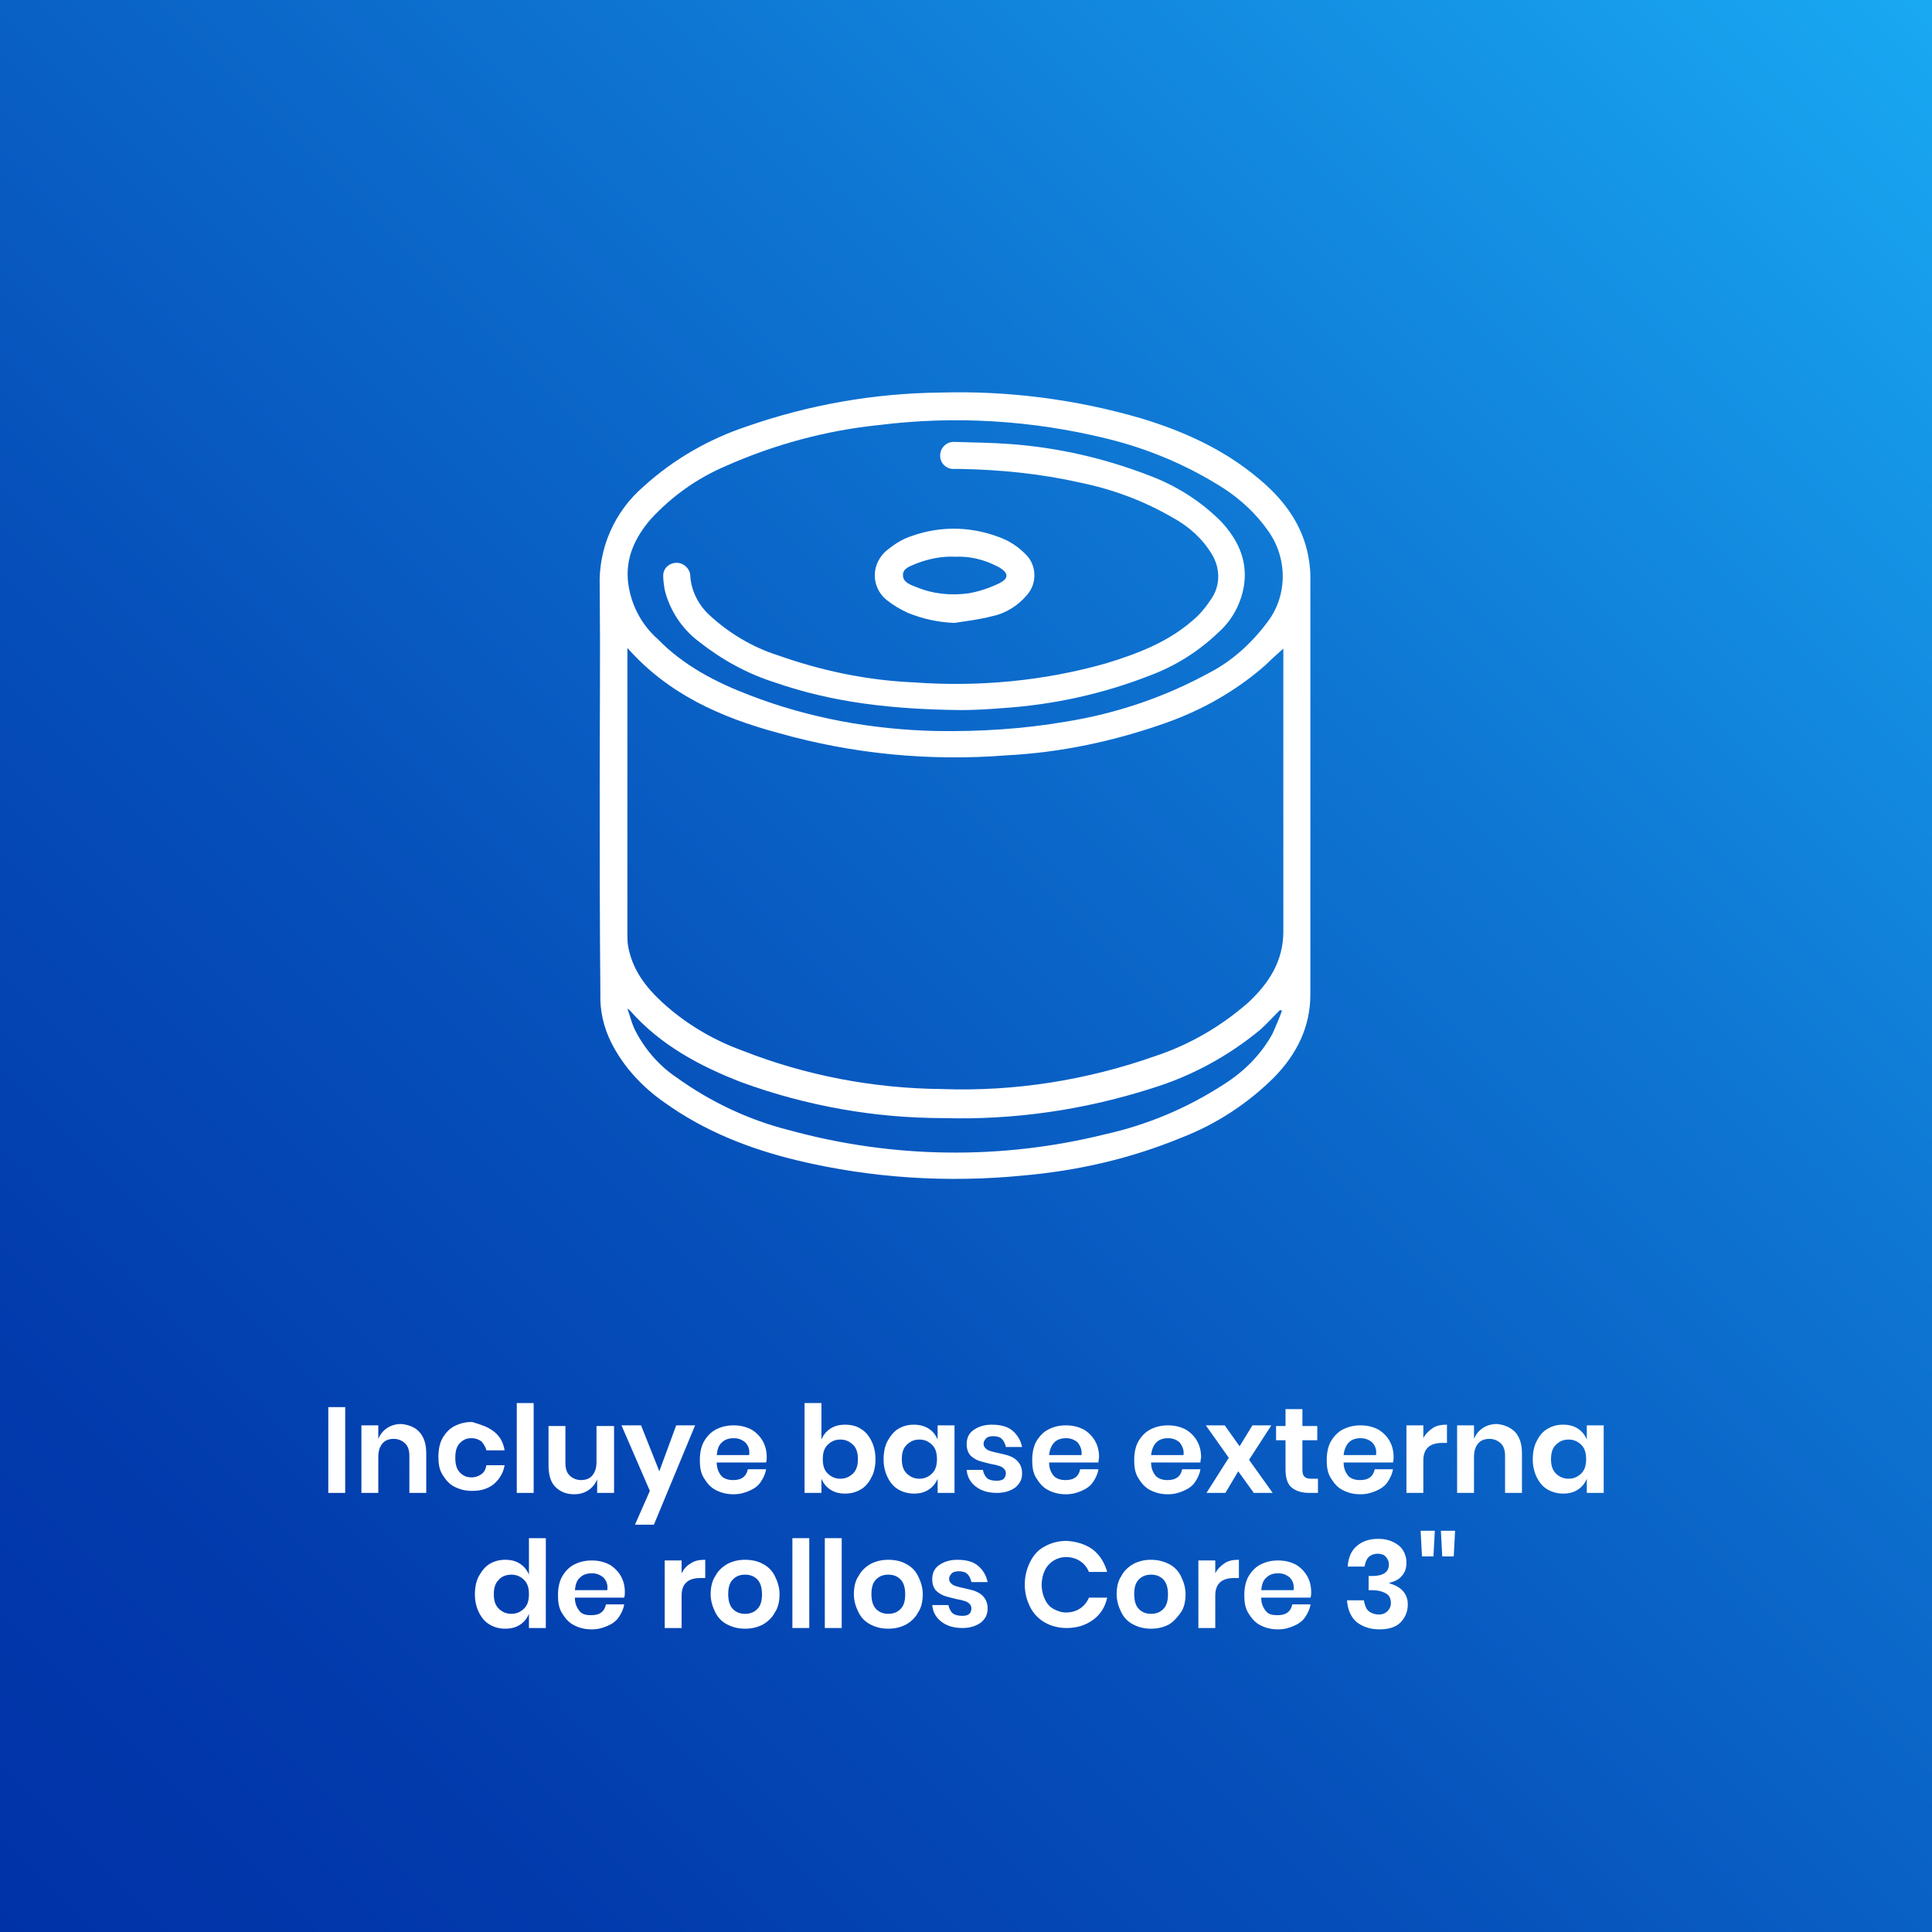 <?xml version="1.0" encoding="utf-8"?>
<!-- Generator: Adobe Illustrator 26.0.1, SVG Export Plug-In . SVG Version: 6.00 Build 0)  -->
<svg version="1.1" id="Capa_1" xmlns="http://www.w3.org/2000/svg" xmlns:xlink="http://www.w3.org/1999/xlink" x="0px" y="0px"
	 viewBox="0 0 286 286" style="enable-background:new 0 0 286 286;" xml:space="preserve">
<rect x="0" y="0" width="286" height="286" fill="#333333" stroke="none"/>
<style type="text/css">
	.st0{fill:url(#Rectángulo_222_00000165204836060084910890000015418400794580637086_);}
	.st1{enable-background:new    ;}
	.st2{fill:#FFFFFF;}
</style>
<g id="Grupo_3316" transform="translate(-1036 -789)">
	<g id="Capa_2_00000118391793837166619020000017679803489055533493_" transform="translate(1036 789)">
		<g id="Capa_1_00000120527498308702969950000014154760787206566528_">
			
				<linearGradient id="Rectángulo_222_00000114790007849599789980000010647784619582601101_" gradientUnits="userSpaceOnUse" x1="-3105.105" y1="3900.479" x2="-3104.105" y2="3901.479" gradientTransform="matrix(286 0 0 -286 888060 1115823)">
				<stop  offset="0" style="stop-color:#0032A7"/>
				<stop  offset="0.15" style="stop-color:#023AAC"/>
				<stop  offset="0.38" style="stop-color:#0651BB"/>
				<stop  offset="0.66" style="stop-color:#0E75D2"/>
				<stop  offset="0.99" style="stop-color:#19A8F2"/>
				<stop  offset="1" style="stop-color:#19A9F3"/>
			</linearGradient>
			
				<rect id="Rectángulo_222" y="0" style="fill:url(#Rectángulo_222_00000114790007849599789980000010647784619582601101_);" width="286" height="286"/>
		</g>
	</g>
	<g class="st1">
		<path class="st2" d="M1087.1,997.3v12.7h-2.5v-12.7H1087.1z"/>
		<path class="st2" d="M1098.1,1001c0.7,0.8,1,1.8,1,3.2v5.8h-2.5v-5.5c0-0.8-0.2-1.4-0.6-1.8c-0.4-0.4-1-0.7-1.7-0.7
			c-0.7,0-1.3,0.2-1.7,0.7c-0.4,0.5-0.6,1.1-0.6,2v5.3h-2.5v-10h2.5v2c0.3-0.7,0.7-1.2,1.3-1.6c0.6-0.4,1.3-0.6,2.1-0.6
			C1096.5,999.9,1097.5,1000.3,1098.1,1001z"/>
		<path class="st2" d="M1109.1,1000.9c0.9,0.7,1.4,1.6,1.6,2.8h-2.7c-0.1-0.5-0.4-0.9-0.7-1.3c-0.4-0.3-0.9-0.5-1.5-0.5
			c-0.7,0-1.2,0.2-1.7,0.7s-0.7,1.2-0.7,2.2c0,1,0.2,1.7,0.7,2.2s1,0.7,1.7,0.7c0.6,0,1.1-0.2,1.5-0.5c0.4-0.3,0.6-0.7,0.7-1.3h2.7
			c-0.2,1.2-0.8,2.1-1.6,2.8c-0.9,0.7-1.9,1-3.2,1c-1,0-1.8-0.2-2.6-0.6s-1.3-1-1.8-1.8s-0.6-1.7-0.6-2.7c0-1,0.2-2,0.6-2.7
			s1-1.4,1.8-1.8c0.8-0.4,1.6-0.6,2.6-0.6C1107.2,999.9,1108.2,1000.2,1109.1,1000.9z"/>
		<path class="st2" d="M1115,996.7v13.3h-2.5v-13.3H1115z"/>
		<path class="st2" d="M1126.9,1000v10h-2.5v-2c-0.3,0.7-0.7,1.2-1.3,1.6c-0.6,0.4-1.3,0.6-2.1,0.6c-1.2,0-2.1-0.4-2.8-1.1
			s-1-1.8-1-3.2v-5.8h2.5v5.5c0,0.8,0.2,1.4,0.6,1.8c0.4,0.4,1,0.7,1.7,0.7c0.7,0,1.3-0.2,1.7-0.7c0.4-0.5,0.6-1.1,0.6-2v-5.3
			H1126.9z"/>
		<path class="st2" d="M1130.9,1000l2.7,6.8l2.5-6.8h2.8l-6.1,14.7h-2.8l2.2-5l-4.2-9.7H1130.9z"/>
		<path class="st2" d="M1149.4,1005.5h-7.3c0,0.9,0.3,1.5,0.7,2c0.4,0.4,1,0.6,1.7,0.6c0.6,0,1.1-0.1,1.5-0.4
			c0.4-0.3,0.6-0.7,0.7-1.2h2.7c-0.1,0.7-0.4,1.3-0.8,1.9c-0.4,0.6-1,1-1.7,1.3c-0.7,0.3-1.4,0.5-2.3,0.5c-1,0-1.8-0.2-2.6-0.6
			s-1.3-1-1.8-1.8s-0.6-1.7-0.6-2.7c0-1,0.2-2,0.6-2.7s1-1.4,1.8-1.8c0.8-0.4,1.6-0.6,2.6-0.6c1,0,1.8,0.2,2.6,0.6
			c0.7,0.4,1.3,1,1.7,1.7c0.4,0.7,0.6,1.5,0.6,2.4C1149.5,1004.9,1149.5,1005.2,1149.4,1005.5z M1146.3,1002.5
			c-0.5-0.4-1-0.6-1.7-0.6c-0.7,0-1.3,0.2-1.7,0.6c-0.5,0.4-0.7,1-0.8,1.9h4.8C1147,1003.6,1146.8,1003,1146.3,1002.5z"/>
		<path class="st2" d="M1163.4,1000.5c0.7,0.4,1.2,1,1.6,1.8s0.6,1.7,0.6,2.7c0,1-0.2,2-0.6,2.7c-0.4,0.8-0.9,1.4-1.6,1.8
			c-0.7,0.4-1.4,0.6-2.3,0.6s-1.6-0.2-2.2-0.6c-0.6-0.4-1-0.9-1.3-1.6v2.1h-2.5v-13.3h2.5v5.4c0.3-0.7,0.7-1.2,1.3-1.6
			c0.6-0.4,1.3-0.6,2.2-0.6S1162.8,1000.1,1163.4,1000.5z M1158.5,1002.9c-0.5,0.5-0.7,1.2-0.7,2.1c0,0.9,0.2,1.6,0.7,2.1
			s1.1,0.8,1.9,0.8c0.8,0,1.4-0.3,1.9-0.8c0.5-0.5,0.7-1.2,0.7-2.1c0-0.9-0.2-1.6-0.7-2.1s-1.1-0.8-1.9-0.8
			C1159.6,1002.1,1159,1002.4,1158.5,1002.9z"/>
		<path class="st2" d="M1173.5,1000.5c0.6,0.4,1,0.9,1.3,1.6v-2.1h2.5v10h-2.5v-2.1c-0.3,0.7-0.7,1.2-1.3,1.6s-1.3,0.6-2.2,0.6
			c-0.8,0-1.6-0.2-2.3-0.6c-0.7-0.4-1.2-1-1.6-1.8c-0.4-0.8-0.6-1.7-0.6-2.7c0-1,0.2-2,0.6-2.7s0.9-1.4,1.6-1.8
			c0.7-0.4,1.4-0.6,2.3-0.6C1172.1,999.9,1172.9,1000.1,1173.5,1000.5z M1170.2,1002.9c-0.5,0.5-0.7,1.2-0.7,2.1
			c0,0.9,0.2,1.6,0.7,2.1c0.5,0.5,1.1,0.8,1.9,0.8c0.8,0,1.4-0.3,1.9-0.8c0.5-0.5,0.7-1.2,0.7-2.1c0-0.9-0.2-1.6-0.7-2.1
			c-0.5-0.5-1.1-0.8-1.9-0.8C1171.3,1002.1,1170.7,1002.4,1170.2,1002.9z"/>
		<path class="st2" d="M1185.9,1000.8c0.7,0.6,1.2,1.4,1.4,2.4h-2.4c-0.1-0.5-0.3-0.9-0.6-1.2c-0.3-0.3-0.8-0.4-1.3-0.4
			c-0.4,0-0.8,0.1-1,0.3c-0.2,0.2-0.4,0.5-0.4,0.8c0,0.3,0.1,0.5,0.3,0.7c0.2,0.2,0.4,0.3,0.7,0.4c0.3,0.1,0.7,0.2,1.2,0.3
			c0.8,0.2,1.4,0.3,1.8,0.5c0.5,0.2,0.9,0.5,1.2,0.9c0.3,0.4,0.5,0.9,0.5,1.6c0,0.9-0.3,1.5-1,2.1c-0.7,0.5-1.6,0.8-2.7,0.8
			c-1.3,0-2.3-0.3-3.1-0.9c-0.8-0.6-1.3-1.4-1.4-2.5h2.4c0.1,0.5,0.3,0.9,0.6,1.2s0.9,0.4,1.5,0.4c0.4,0,0.8-0.1,1-0.3
			c0.2-0.2,0.3-0.5,0.3-0.8c0-0.3-0.1-0.5-0.3-0.7c-0.2-0.2-0.4-0.3-0.7-0.4c-0.3-0.1-0.7-0.2-1.3-0.3c-0.7-0.2-1.3-0.3-1.8-0.5
			c-0.5-0.2-0.9-0.5-1.2-0.8c-0.3-0.4-0.5-0.9-0.5-1.6c0-0.9,0.3-1.6,1-2.1c0.7-0.5,1.6-0.8,2.7-0.8
			C1184.2,999.9,1185.2,1000.2,1185.9,1000.8z"/>
		<path class="st2" d="M1198.6,1005.5h-7.3c0,0.9,0.3,1.5,0.7,2c0.4,0.4,1,0.6,1.7,0.6c0.6,0,1.1-0.1,1.5-0.4
			c0.4-0.3,0.6-0.7,0.7-1.2h2.7c-0.1,0.7-0.4,1.3-0.8,1.9c-0.4,0.6-1,1-1.7,1.3s-1.4,0.5-2.3,0.5c-1,0-1.8-0.2-2.6-0.6
			s-1.3-1-1.8-1.8s-0.6-1.7-0.6-2.7c0-1,0.2-2,0.6-2.7s1-1.4,1.8-1.8c0.8-0.4,1.6-0.6,2.6-0.6c1,0,1.8,0.2,2.6,0.6
			c0.7,0.4,1.3,1,1.7,1.7c0.4,0.7,0.6,1.5,0.6,2.4C1198.7,1004.9,1198.6,1005.2,1198.6,1005.5z M1195.5,1002.5
			c-0.5-0.4-1-0.6-1.7-0.6c-0.7,0-1.3,0.2-1.7,0.6s-0.7,1-0.8,1.9h4.8C1196.2,1003.6,1195.9,1003,1195.5,1002.5z"/>
		<path class="st2" d="M1213.7,1005.5h-7.3c0,0.9,0.3,1.5,0.7,2c0.4,0.4,1,0.6,1.7,0.6c0.6,0,1.1-0.1,1.5-0.4
			c0.4-0.3,0.6-0.7,0.7-1.2h2.7c-0.1,0.7-0.4,1.3-0.8,1.9c-0.4,0.6-1,1-1.7,1.3s-1.4,0.5-2.3,0.5c-1,0-1.8-0.2-2.6-0.6
			s-1.3-1-1.8-1.8s-0.6-1.7-0.6-2.7c0-1,0.2-2,0.6-2.7s1-1.4,1.8-1.8c0.8-0.4,1.6-0.6,2.6-0.6c1,0,1.8,0.2,2.6,0.6
			c0.7,0.4,1.3,1,1.7,1.7c0.4,0.7,0.6,1.5,0.6,2.4C1213.8,1004.9,1213.7,1005.2,1213.7,1005.5z M1210.6,1002.5
			c-0.5-0.4-1-0.6-1.7-0.6c-0.7,0-1.3,0.2-1.7,0.6s-0.7,1-0.8,1.9h4.8C1211.3,1003.6,1211,1003,1210.6,1002.5z"/>
		<path class="st2" d="M1221.6,1010l-2.3-3.2l-1.9,3.2h-2.8l3.3-5.2l-3.4-4.8h2.8l2.2,3.1l1.9-3.1h2.8l-3.3,5.1l3.5,4.9H1221.6z"/>
		<path class="st2" d="M1231.1,1007.8v2.2h-1.3c-1.1,0-2-0.3-2.6-0.8c-0.6-0.5-0.9-1.4-0.9-2.7v-4.3h-1.4v-2.1h1.4v-2.5h2.5v2.5h2.2
			v2.1h-2.2v4.4c0,0.5,0.1,0.8,0.3,1c0.2,0.2,0.5,0.3,1,0.3H1231.1z"/>
		<path class="st2" d="M1242.2,1005.5h-7.3c0,0.9,0.3,1.5,0.7,2c0.4,0.4,1,0.6,1.7,0.6c0.6,0,1.1-0.1,1.5-0.4
			c0.4-0.3,0.6-0.7,0.7-1.2h2.7c-0.1,0.7-0.4,1.3-0.8,1.9c-0.4,0.6-1,1-1.7,1.3s-1.4,0.5-2.3,0.5c-1,0-1.8-0.2-2.6-0.6
			s-1.3-1-1.8-1.8s-0.6-1.7-0.6-2.7c0-1,0.2-2,0.6-2.7s1-1.4,1.8-1.8c0.8-0.4,1.6-0.6,2.6-0.6c1,0,1.8,0.2,2.6,0.6
			c0.7,0.4,1.3,1,1.7,1.7c0.4,0.7,0.6,1.5,0.6,2.4C1242.3,1004.9,1242.3,1005.2,1242.2,1005.5z M1239.1,1002.5
			c-0.5-0.4-1-0.6-1.7-0.6c-0.7,0-1.3,0.2-1.7,0.6s-0.7,1-0.8,1.9h4.8C1239.8,1003.6,1239.6,1003,1239.1,1002.5z"/>
		<path class="st2" d="M1248.1,1000.4c0.6-0.4,1.3-0.5,2.1-0.5v2.7h-0.7c-1.9,0-2.8,0.9-2.8,2.6v4.8h-2.5v-10h2.5v1.9
			C1247,1001.3,1247.5,1000.8,1248.1,1000.4z"/>
		<path class="st2" d="M1260.3,1001c0.7,0.8,1,1.8,1,3.2v5.8h-2.5v-5.5c0-0.8-0.2-1.4-0.6-1.8c-0.4-0.4-1-0.7-1.7-0.7
			c-0.7,0-1.3,0.2-1.7,0.7c-0.4,0.5-0.6,1.1-0.6,2v5.3h-2.5v-10h2.5v2c0.3-0.7,0.7-1.2,1.3-1.6c0.6-0.4,1.3-0.6,2.1-0.6
			C1258.7,999.9,1259.6,1000.3,1260.3,1001z"/>
		<path class="st2" d="M1269.6,1000.5c0.6,0.4,1,0.9,1.3,1.6v-2.1h2.5v10h-2.5v-2.1c-0.3,0.7-0.7,1.2-1.3,1.6
			c-0.6,0.4-1.3,0.6-2.2,0.6c-0.8,0-1.6-0.2-2.3-0.6c-0.7-0.4-1.2-1-1.6-1.8c-0.4-0.8-0.6-1.7-0.6-2.7c0-1,0.2-2,0.6-2.7
			c0.4-0.8,0.9-1.4,1.6-1.8c0.7-0.4,1.4-0.6,2.3-0.6C1268.3,999.9,1269,1000.1,1269.6,1000.5z M1266.3,1002.9
			c-0.5,0.5-0.7,1.2-0.7,2.1c0,0.9,0.2,1.6,0.7,2.1c0.5,0.5,1.1,0.8,1.9,0.8c0.8,0,1.4-0.3,1.9-0.8s0.7-1.2,0.7-2.1
			c0-0.9-0.2-1.6-0.7-2.1c-0.5-0.5-1.1-0.8-1.9-0.8C1267.4,1002.1,1266.8,1002.4,1266.3,1002.9z"/>
	</g>
	<g class="st1">
		<path class="st2" d="M1113,1020.5c0.6,0.4,1,0.9,1.3,1.6v-5.4h2.5v13.3h-2.5v-2.1c-0.3,0.7-0.7,1.2-1.3,1.6s-1.3,0.6-2.2,0.6
			s-1.6-0.2-2.3-0.6c-0.7-0.4-1.2-1-1.6-1.8c-0.4-0.8-0.6-1.7-0.6-2.7c0-1,0.2-2,0.6-2.7s0.9-1.4,1.6-1.8c0.7-0.4,1.4-0.6,2.3-0.6
			S1112.4,1020.1,1113,1020.5z M1109.8,1022.9c-0.5,0.5-0.7,1.2-0.7,2.1c0,0.9,0.2,1.6,0.7,2.1c0.5,0.5,1.1,0.8,1.9,0.8
			c0.8,0,1.4-0.3,1.9-0.8c0.5-0.5,0.7-1.2,0.7-2.1c0-0.9-0.2-1.6-0.7-2.1c-0.5-0.5-1.1-0.8-1.9-0.8
			C1110.9,1022.1,1110.2,1022.4,1109.8,1022.9z"/>
		<path class="st2" d="M1128.4,1025.5h-7.3c0,0.9,0.3,1.5,0.7,2s1,0.6,1.7,0.6c0.6,0,1.1-0.1,1.5-0.4c0.4-0.3,0.6-0.7,0.7-1.2h2.7
			c-0.1,0.7-0.4,1.3-0.8,1.9c-0.4,0.6-1,1-1.7,1.3s-1.4,0.5-2.3,0.5c-1,0-1.8-0.2-2.6-0.6s-1.3-1-1.8-1.8s-0.6-1.7-0.6-2.7
			c0-1,0.2-2,0.6-2.7s1-1.4,1.8-1.8c0.8-0.4,1.6-0.6,2.6-0.6c1,0,1.8,0.2,2.6,0.6c0.7,0.4,1.3,1,1.7,1.7c0.4,0.7,0.6,1.5,0.6,2.4
			C1128.5,1024.9,1128.5,1025.2,1128.4,1025.5z M1125.3,1022.5c-0.5-0.4-1-0.6-1.7-0.6c-0.7,0-1.3,0.2-1.7,0.6
			c-0.5,0.4-0.7,1-0.8,1.9h4.8C1126,1023.6,1125.8,1023,1125.3,1022.5z"/>
		<path class="st2" d="M1138.3,1020.4c0.6-0.4,1.3-0.5,2.1-0.5v2.7h-0.7c-1.9,0-2.8,0.9-2.8,2.6v4.8h-2.5v-10h2.5v1.9
			C1137.2,1021.3,1137.6,1020.8,1138.3,1020.4z"/>
		<path class="st2" d="M1148.9,1020.5c0.8,0.4,1.4,1,1.8,1.8c0.4,0.8,0.7,1.7,0.7,2.7c0,1-0.2,2-0.7,2.7c-0.4,0.8-1.1,1.4-1.8,1.8
			c-0.8,0.4-1.6,0.6-2.6,0.6s-1.8-0.2-2.6-0.6c-0.8-0.4-1.4-1-1.8-1.8c-0.4-0.8-0.7-1.7-0.7-2.7c0-1,0.2-2,0.7-2.7
			c0.4-0.8,1.1-1.4,1.8-1.8c0.8-0.4,1.6-0.6,2.6-0.6S1148.2,1020.1,1148.9,1020.5z M1144.5,1022.8c-0.5,0.5-0.7,1.2-0.7,2.2
			c0,0.9,0.2,1.7,0.7,2.2s1.1,0.7,1.8,0.7s1.3-0.2,1.8-0.7s0.7-1.2,0.7-2.2c0-0.9-0.2-1.7-0.7-2.2s-1.1-0.7-1.8-0.7
			S1145,1022.3,1144.5,1022.8z"/>
		<path class="st2" d="M1155.8,1016.7v13.3h-2.5v-13.3H1155.8z"/>
		<path class="st2" d="M1160.6,1016.7v13.3h-2.5v-13.3H1160.6z"/>
		<path class="st2" d="M1170.1,1020.5c0.8,0.4,1.4,1,1.8,1.8c0.4,0.8,0.7,1.7,0.7,2.7c0,1-0.2,2-0.7,2.7c-0.4,0.8-1.1,1.4-1.8,1.8
			c-0.8,0.4-1.6,0.6-2.6,0.6s-1.8-0.2-2.6-0.6c-0.8-0.4-1.4-1-1.8-1.8c-0.4-0.8-0.7-1.7-0.7-2.7c0-1,0.2-2,0.7-2.7
			c0.4-0.8,1.1-1.4,1.8-1.8c0.8-0.4,1.6-0.6,2.6-0.6S1169.4,1020.1,1170.1,1020.5z M1165.7,1022.8c-0.5,0.5-0.7,1.2-0.7,2.2
			c0,0.9,0.2,1.7,0.7,2.2s1.1,0.7,1.8,0.7s1.3-0.2,1.8-0.7s0.7-1.2,0.7-2.2c0-0.9-0.2-1.7-0.7-2.2s-1.1-0.7-1.8-0.7
			S1166.2,1022.3,1165.7,1022.8z"/>
		<path class="st2" d="M1180.8,1020.8c0.7,0.6,1.2,1.4,1.4,2.4h-2.4c-0.1-0.5-0.3-0.9-0.6-1.2c-0.3-0.3-0.8-0.4-1.3-0.4
			c-0.4,0-0.8,0.1-1,0.3c-0.2,0.2-0.4,0.5-0.4,0.8c0,0.3,0.1,0.5,0.3,0.7s0.4,0.3,0.7,0.4c0.3,0.1,0.7,0.2,1.2,0.3
			c0.8,0.2,1.4,0.3,1.8,0.5c0.5,0.2,0.9,0.5,1.2,0.9c0.3,0.4,0.5,0.9,0.5,1.6c0,0.9-0.3,1.5-1,2.1c-0.7,0.5-1.6,0.8-2.7,0.8
			c-1.3,0-2.3-0.3-3.1-0.9s-1.3-1.4-1.4-2.5h2.4c0.1,0.5,0.3,0.9,0.6,1.2c0.4,0.3,0.9,0.4,1.5,0.4c0.4,0,0.8-0.1,1-0.3
			c0.2-0.2,0.3-0.5,0.3-0.8c0-0.3-0.1-0.5-0.3-0.7c-0.2-0.2-0.4-0.3-0.7-0.4c-0.3-0.1-0.7-0.2-1.3-0.3c-0.7-0.2-1.3-0.3-1.8-0.5
			s-0.9-0.5-1.2-0.8c-0.3-0.4-0.5-0.9-0.5-1.6c0-0.9,0.3-1.6,1-2.1c0.7-0.5,1.6-0.8,2.7-0.8
			C1179.1,1019.9,1180.1,1020.2,1180.8,1020.8z"/>
		<path class="st2" d="M1197.8,1018.4c1,0.8,1.7,1.9,2.1,3.3h-2.7c-0.3-0.7-0.7-1.2-1.3-1.6c-0.6-0.4-1.3-0.6-2.1-0.6
			c-0.7,0-1.3,0.2-1.8,0.5s-1,0.8-1.3,1.4c-0.3,0.6-0.5,1.4-0.5,2.2c0,0.8,0.2,1.6,0.5,2.2c0.3,0.6,0.7,1.1,1.3,1.4s1.1,0.5,1.8,0.5
			c0.8,0,1.5-0.2,2.1-0.6c0.6-0.4,1-0.9,1.3-1.6h2.7c-0.3,1.4-1,2.5-2.1,3.3s-2.4,1.2-3.9,1.2c-1.2,0-2.3-0.3-3.2-0.8
			c-0.9-0.5-1.7-1.3-2.2-2.3c-0.5-1-0.8-2.1-0.8-3.3c0-1.3,0.3-2.4,0.8-3.4c0.5-1,1.2-1.8,2.2-2.3c0.9-0.5,2-0.8,3.2-0.8
			C1195.4,1017.2,1196.7,1017.6,1197.8,1018.4z"/>
		<path class="st2" d="M1209,1020.5c0.8,0.4,1.4,1,1.8,1.8s0.7,1.7,0.7,2.7c0,1-0.2,2-0.7,2.7s-1.1,1.4-1.8,1.8
			c-0.8,0.4-1.6,0.6-2.6,0.6c-1,0-1.8-0.2-2.6-0.6c-0.8-0.4-1.4-1-1.8-1.8c-0.4-0.8-0.7-1.7-0.7-2.7c0-1,0.2-2,0.7-2.7
			c0.4-0.8,1.1-1.4,1.8-1.8c0.8-0.4,1.6-0.6,2.6-0.6C1207.3,1019.9,1208.2,1020.1,1209,1020.5z M1204.6,1022.8
			c-0.5,0.5-0.7,1.2-0.7,2.2c0,0.9,0.2,1.7,0.7,2.2s1.1,0.7,1.8,0.7s1.3-0.2,1.8-0.7c0.5-0.5,0.7-1.2,0.7-2.2c0-0.9-0.2-1.7-0.7-2.2
			c-0.5-0.5-1.1-0.7-1.8-0.7S1205.1,1022.3,1204.6,1022.8z"/>
		<path class="st2" d="M1217.3,1020.4c0.6-0.4,1.3-0.5,2.1-0.5v2.7h-0.7c-1.9,0-2.8,0.9-2.8,2.6v4.8h-2.5v-10h2.5v1.9
			C1216.2,1021.3,1216.7,1020.8,1217.3,1020.4z"/>
		<path class="st2" d="M1230,1025.5h-7.3c0,0.9,0.3,1.5,0.7,2s1,0.6,1.7,0.6c0.6,0,1.1-0.1,1.5-0.4c0.4-0.3,0.6-0.7,0.7-1.2h2.7
			c-0.1,0.7-0.4,1.3-0.8,1.9c-0.4,0.6-1,1-1.7,1.3s-1.4,0.5-2.3,0.5c-1,0-1.8-0.2-2.6-0.6s-1.3-1-1.8-1.8s-0.6-1.7-0.6-2.7
			c0-1,0.2-2,0.6-2.7s1-1.4,1.8-1.8c0.8-0.4,1.6-0.6,2.6-0.6c1,0,1.8,0.2,2.6,0.6c0.7,0.4,1.3,1,1.7,1.7c0.4,0.7,0.6,1.5,0.6,2.4
			C1230.1,1024.9,1230.1,1025.2,1230,1025.5z M1226.9,1022.5c-0.5-0.4-1-0.6-1.7-0.6c-0.7,0-1.3,0.2-1.7,0.6c-0.5,0.4-0.7,1-0.8,1.9
			h4.8C1227.6,1023.6,1227.4,1023,1226.9,1022.5z"/>
		<path class="st2" d="M1242.3,1017.3c0.6,0.3,1.1,0.7,1.4,1.2c0.3,0.5,0.5,1.1,0.5,1.8c0,0.8-0.2,1.5-0.7,2c-0.4,0.5-1,0.8-1.8,1
			v0.1c1.8,0.5,2.7,1.6,2.7,3.1c0,1.1-0.4,2-1.1,2.7c-0.7,0.7-1.8,1-3.1,1c-1.4,0-2.5-0.4-3.4-1.1c-0.8-0.7-1.3-1.8-1.4-3.2h2.5
			c0.1,0.6,0.3,1.2,0.6,1.5s0.9,0.6,1.6,0.6c0.6,0,1-0.2,1.3-0.5s0.5-0.7,0.5-1.2c0-0.6-0.2-1.1-0.7-1.4s-1.2-0.5-2.1-0.5h-0.5v-2.1
			h0.5c1.7,0,2.5-0.6,2.5-1.7c0-0.5-0.2-0.9-0.5-1.2c-0.3-0.3-0.7-0.4-1.2-0.4c-0.5,0-1,0.2-1.3,0.5c-0.3,0.3-0.5,0.8-0.6,1.4h-2.5
			c0.1-1.3,0.5-2.3,1.3-3c0.8-0.7,1.8-1.1,3.2-1.1C1241,1016.8,1241.7,1017,1242.3,1017.3z"/>
		<path class="st2" d="M1248.4,1015.6l-0.2,3.8h-1.7l-0.2-3.8H1248.4z M1251.4,1015.6l-0.2,3.8h-1.7l-0.2-3.8H1251.4z"/>
	</g>
	<g id="Grupo_294" transform="translate(773.276 6212.815)">
		<path id="Trazado_698" class="st2" d="M351.5-5307.5c0-9.8,0.1-19.7,0-29.5c-0.2-5.7,2.2-11.1,6.5-14.8c4.4-4,9.6-7,15.3-8.9
			c9.2-3.2,18.8-4.9,28.6-5c10-0.3,20.1,1,29.7,3.8c6.3,1.9,12.3,4.6,17.4,8.9c3.4,2.8,6.1,6.2,7.2,10.6c0.3,1.3,0.5,2.6,0.5,3.9
			c0,20.6,0,41.3,0,61.9c0,4.8-2,8.8-5.3,12.2c-3.9,3.9-8.6,7-13.8,9c-7.5,3.1-15.4,4.9-23.4,5.6c-11.1,1.1-22.4,0.4-33.3-2.2
			c-7.1-1.7-13.8-4.3-19.8-8.6c-3.3-2.3-6.1-5.3-7.9-8.9c-1.1-2.2-1.7-4.7-1.6-7.2C351.5-5286.9,351.5-5297.2,351.5-5307.5z
			 M355.6-5327.9c0,0.4,0,0.6,0,0.8c0,13.8,0,27.7,0,41.5c0,0.6,0,1.2,0.1,1.8c0.6,3.5,2.6,6.1,5.1,8.4c3.4,3.1,7.4,5.5,11.8,7.1
			c9.4,3.7,19.4,5.6,29.5,5.7c10.8,0.4,21.5-1.3,31.7-4.9c5.1-1.7,9.7-4.4,13.7-7.9c3-2.8,5.2-6.1,5.2-10.5c0-13.7,0-27.4,0-41.1
			v-0.8c-0.9,0.8-1.8,1.6-2.6,2.4c-4.3,3.8-9.4,6.7-14.8,8.6c-7.6,2.7-15.6,4.4-23.6,4.8c-11.3,0.9-22.8-0.2-33.7-3.3
			C369.4-5317.6,361.6-5321.1,355.6-5327.9z M401.4-5315.6c6.4,0.1,12.8-0.3,19.2-1.4c7.4-1.2,14.5-3.6,21.1-7.2
			c3.5-1.8,6.4-4.5,8.7-7.6c3-4,2.9-9.5,0-13.5c-1.7-2.4-3.9-4.5-6.5-6.2c-5.3-3.4-11.2-5.9-17.4-7.4c-11-2.7-22.4-3.4-33.6-2
			c-7.9,0.8-15.6,2.9-22.8,6.1c-4.2,1.8-8,4.5-11.1,7.9c-2.3,2.7-3.7,5.7-3.3,9.3c0.4,3.2,1.9,6.2,4.4,8.4c3.8,3.9,8.6,6.4,13.6,8.3
			C382.5-5317.5,391.9-5315.8,401.4-5315.6L401.4-5315.6z M355.6-5274.5c0.4,1.1,0.6,2,1,2.9c1.4,2.9,3.6,5.5,6.3,7.3
			c5,3.6,10.7,6.3,16.7,7.8c15.3,4.2,31.4,4.4,46.7,0.6c6.3-1.4,12.2-3.9,17.6-7.4c3-1.9,5.5-4.4,7.2-7.5c0.5-1.1,1-2.3,1.4-3.4
			l-0.3-0.1c-1,1-1.9,2-2.9,2.9c-4.7,3.9-10.2,6.9-16.1,8.7c-10,3.2-20.4,4.7-30.8,4.4c-10.2,0-20.3-1.8-29.9-5.3
			c-6.2-2.4-12-5.5-16.5-10.6C355.9-5274.3,355.8-5274.4,355.6-5274.5z"/>
		<path id="Trazado_699" class="st2" d="M405.1-5318.7c-10.2-0.1-19.1-1.1-27.7-4.1c-4.1-1.3-7.9-3.4-11.3-6.1
			c-2.5-1.9-4.3-4.7-5-7.7c-0.1-0.7-0.2-1.3-0.2-2c0-1.1,0.9-1.9,2-1.9c1,0,1.9,0.8,2,1.8c0,0,0,0,0,0c0.1,2.3,1.2,4.4,2.8,5.9
			c2.9,2.7,6.4,4.8,10.2,6c6.5,2.3,13.2,3.7,20.1,4c9.6,0.7,19.2-0.2,28.4-2.8c4.6-1.4,9.1-3.1,12.8-6.3c1.1-0.9,2-2,2.8-3.2
			c1.4-2,1.4-4.6,0.1-6.7c-1.4-2.3-3.4-4.1-5.8-5.4c-4.3-2.5-8.9-4.2-13.8-5.2c-5.8-1.3-11.8-1.9-17.8-2c-0.2,0-0.5,0-0.7,0
			c-1.1,0.1-2.1-0.8-2.1-1.9c0,0,0-0.1,0-0.1c0-1.1,0.9-2,2-2c0,0,0.1,0,0.1,0c2.7,0.1,5.3,0.1,8,0.3c7.2,0.5,14.2,2.1,20.9,4.7
			c4,1.5,7.6,3.8,10.6,6.8c2.4,2.6,3.9,5.6,3.4,9.3c-0.4,2.7-1.7,5.2-3.7,7c-3,2.9-6.5,5.1-10.3,6.5c-6.9,2.7-14.2,4.3-21.6,4.8
			C408.9-5318.8,406.5-5318.7,405.1-5318.7z"/>
		<path id="Trazado_700" class="st2" d="M404-5331.6c-2.4-0.1-4.7-0.6-6.9-1.5c-1.1-0.5-2.1-1.1-3-1.8c-2.1-1.6-2.5-4.5-0.9-6.6
			c0.3-0.4,0.6-0.7,1-1c1-0.8,2.1-1.5,3.3-1.9c4.6-1.7,9.6-1.5,14.1,0.5c1.2,0.6,2.3,1.4,3.2,2.4c1.4,1.6,1.4,4.1,0,5.7
			c-1.3,1.6-3.2,2.8-5.2,3.2C407.7-5332.1,405.9-5331.9,404-5331.6z M404.1-5341.4c-1.9-0.1-3.9,0.3-5.7,1c-0.9,0.4-2.1,0.7-2,1.8
			c0,1,1.2,1.4,2,1.7c2.4,1,5.1,1.3,7.8,0.9c1.6-0.3,3.1-0.8,4.5-1.5c1.4-0.7,1.3-1.5,0-2.3c-0.2-0.1-0.4-0.2-0.6-0.3
			C408.3-5341,406.2-5341.5,404.1-5341.4L404.1-5341.4z"/>
	</g>
</g>
</svg>
